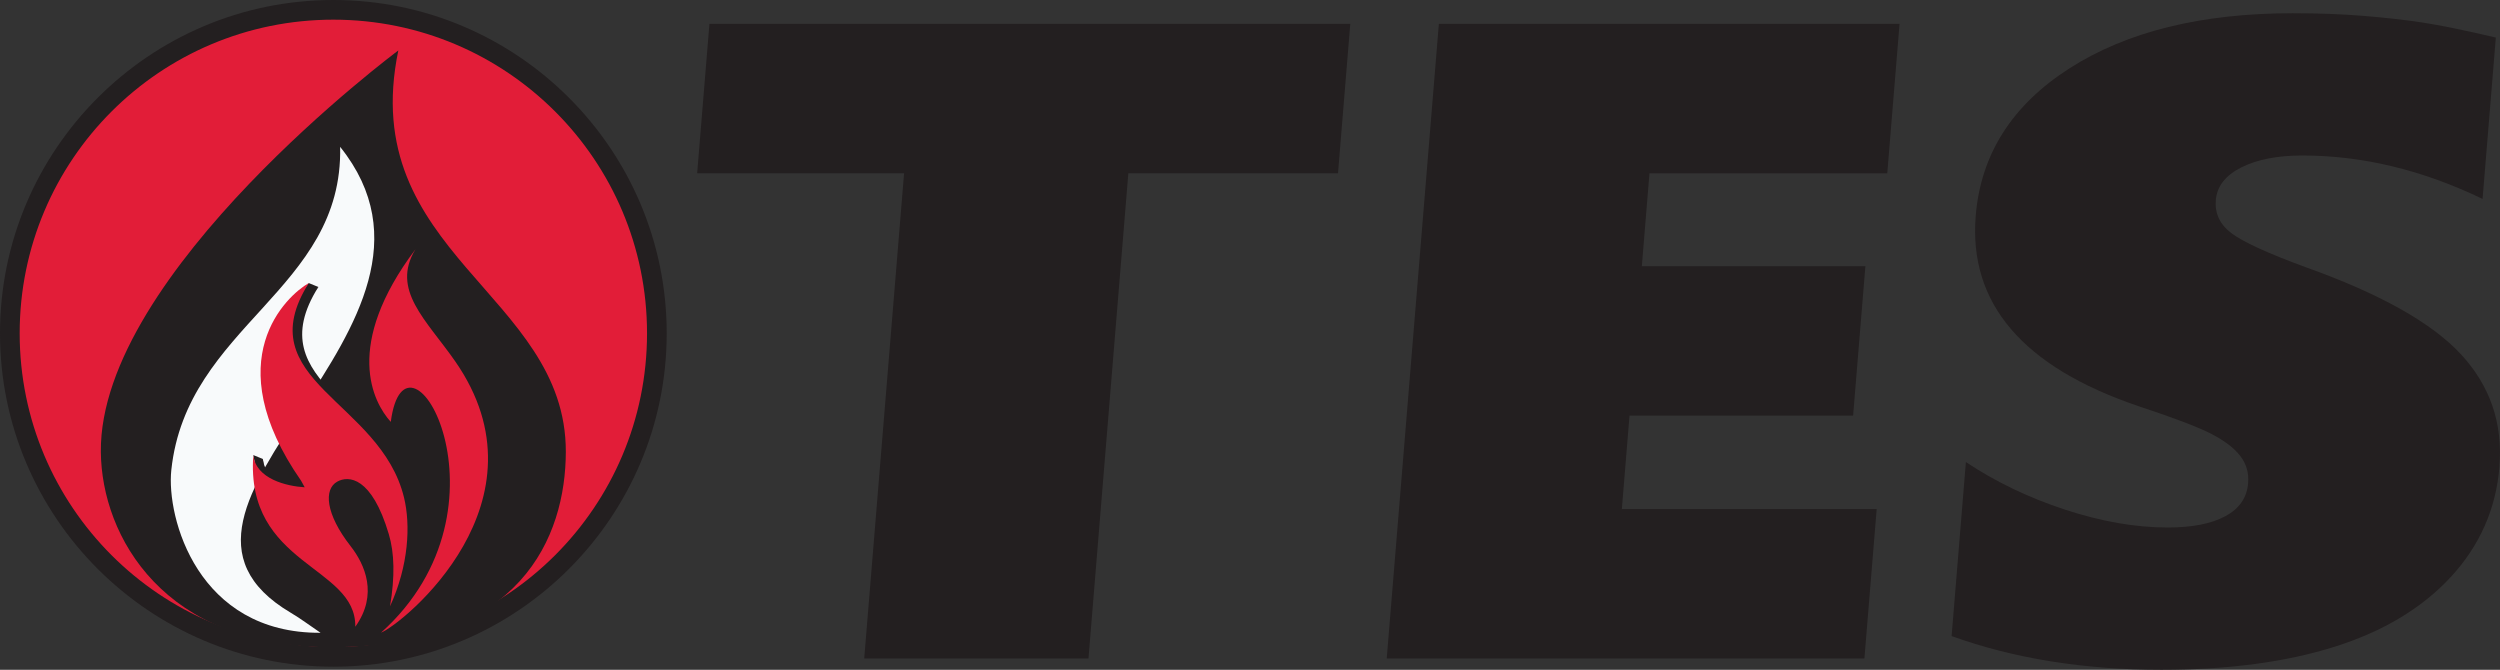 <svg xmlns="http://www.w3.org/2000/svg" id="Layer_2" viewBox="0 0 635.4 170.23"><rect x="0" y="0" width="635.4" height="170.23" fill="#333333" stroke="none"/><defs><style>      .cls-1 {        fill: none;      }      .cls-2, .cls-3 {        fill: #231f20;      }      .cls-4 {        fill: #e21d38;      }      .cls-4, .cls-3 {        fill-rule: evenodd;      }      .cls-5 {        fill: #f8fafb;      }    </style></defs><g id="Layer_1-2" data-name="Layer_1"><g><g><path class="cls-2" d="M286.78,44.04l-10.13,123.31h-57l10.13-123.31h-52.59l3.12-37.98h162.88l-3.12,37.98h-53.3,0Z"></path><path class="cls-2" d="M352.45,167.35l13.25-161.28h117.09l-3.12,37.98h-60.44l-1.94,23.6h56.82l-3.12,37.98h-56.83l-1.95,23.75h64.77l-3.12,37.98h-121.41Z"></path><path class="cls-2" d="M635.27,118.59c-.88,10.72-5,20.06-12.33,28.01-7.34,7.95-17.2,13.87-29.59,17.78-12.38,3.9-27.05,5.85-44.01,5.85-19.67,0-37.44-2.85-53.32-8.56l3.63-44.24c7.45,4.98,15.81,9,25.08,12.06,9.27,3.05,18,4.58,26.21,4.58,6.2,0,11.08-.95,14.65-2.87,3.56-1.92,5.49-4.71,5.79-8.39.22-2.62-.45-4.93-1.99-6.92s-3.96-3.85-7.27-5.57-9.51-4.09-18.61-7.09c-29.41-9.98-43.19-26.12-41.36-48.41,1.29-15.61,9.22-28.09,23.81-37.44,14.59-9.34,33.52-14.02,56.79-14.02,6.57,0,12.58.23,18.05.68s10.44,1.01,14.89,1.68c4.45.68,10.66,1.95,18.65,3.82l-3.37,41.02c-15.25-7.36-30.53-11.04-45.85-11.04-6.3,0-11.47,1.02-15.49,3.04s-6.17,4.8-6.46,8.32c-.28,3.37,1.04,6.17,3.96,8.38,2.93,2.21,9.18,5.08,18.77,8.61,18.94,6.75,32.13,14.14,39.56,22.16s10.69,17.55,9.79,28.57h.02Z"></path></g><g><path class="cls-4" d="M84.72,166.95c-45.34,0-82.22-36.89-82.22-82.23S39.39,2.5,84.72,2.5s82.23,36.89,82.23,82.22-36.89,82.23-82.23,82.23h0Z"></path><path class="cls-2" d="M84.72,5c44.03,0,79.73,35.69,79.73,79.72s-35.69,79.73-79.73,79.73S5,128.76,5,84.72,40.69,5,84.72,5M84.72,0C38.01,0,0,38.01,0,84.72s38.01,84.73,84.72,84.73,84.73-38.01,84.73-84.73S131.44,0,84.72,0h0Z"></path></g><path class="cls-3" d="M101.24,12.82S25.2,69.38,25.63,114.85c.2,21.54,16.02,49.75,58.73,49.65,48.07-.12,59.4-28.11,59.45-49.65.1-40.18-53.29-50.47-42.57-102.03Z"></path><circle class="cls-1" cx="84.72" cy="86.79" r="83.44"></circle><path class="cls-5" d="M81.47,160.83c-31.22.2-39.21-29.24-37.93-41.35,3.9-36.81,43.73-45.66,42.91-82.16,36.79,45.91-58.19,91.43-12.53,118.43,1.28.75,2.51,1.58,3.73,2.43l3.82,2.65Z"></path><g><g><path class="cls-3" d="M80.9,72.94c-5.56,3.21-23.41,19.41-1.94,50.25.01.01.9,1.64.91,1.66-4.57-.27-12.42-2.13-13.06-8.19-2.06,28.15,26.18,28.04,25.92,43.63,5.88-8.21,2.44-15.84-1.21-20.51-6.37-8.16-6.84-14.43-3.39-16.36,2.86-1.61,8.77-1.32,13.12,13.34,1.42,4.78,1.59,10.71.31,18.34,4.78-10.43,5.24-20.7,3.56-27.63-5.99-24.73-39.9-29.64-24.21-54.53h-.01Z"></path><path class="cls-3" d="M99.25,161.81c5.74-2.35,43.72-33.33,18.85-69.01-7.35-10.55-16.37-18.09-10.08-28.44-18.37,24.44-10.8,38.86-6.27,43.87,3.81-29.11,33.28,21.48-2.49,53.58h-.01Z"></path></g><polygon class="cls-3" points="80.91 72.94 78.47 71.94 71.23 81.26 76.07 78.4 80.91 72.94"></polygon><polygon class="cls-3" points="66.81 116.66 64.38 115.66 65.59 122.14 68.51 122.14 67.13 119.03 66.81 116.66"></polygon></g><g><path class="cls-4" d="M78.47,71.94c-5.56,3.21-23.41,19.41-1.94,50.25.01.01.9,1.64.91,1.66-4.57-.27-12.42-2.13-13.06-8.19-2.06,28.15,26.18,28.04,25.92,43.63,5.88-8.21,2.44-15.84-1.21-20.51-6.37-8.16-6.84-14.43-3.39-16.36,2.86-1.61,8.77-1.32,13.12,13.34,1.42,4.78,1.59,10.71.31,18.34,4.78-10.43,5.24-20.7,3.56-27.63-5.99-24.73-39.9-29.64-24.21-54.53h-.01Z"></path><path class="cls-4" d="M96.82,160.81c5.74-2.35,43.72-33.33,18.85-69.01-7.35-10.55-16.37-18.09-10.08-28.44-18.37,24.44-10.8,38.86-6.27,43.87,3.81-29.11,33.28,21.48-2.49,53.58h-.01Z"></path></g></g></g></svg>